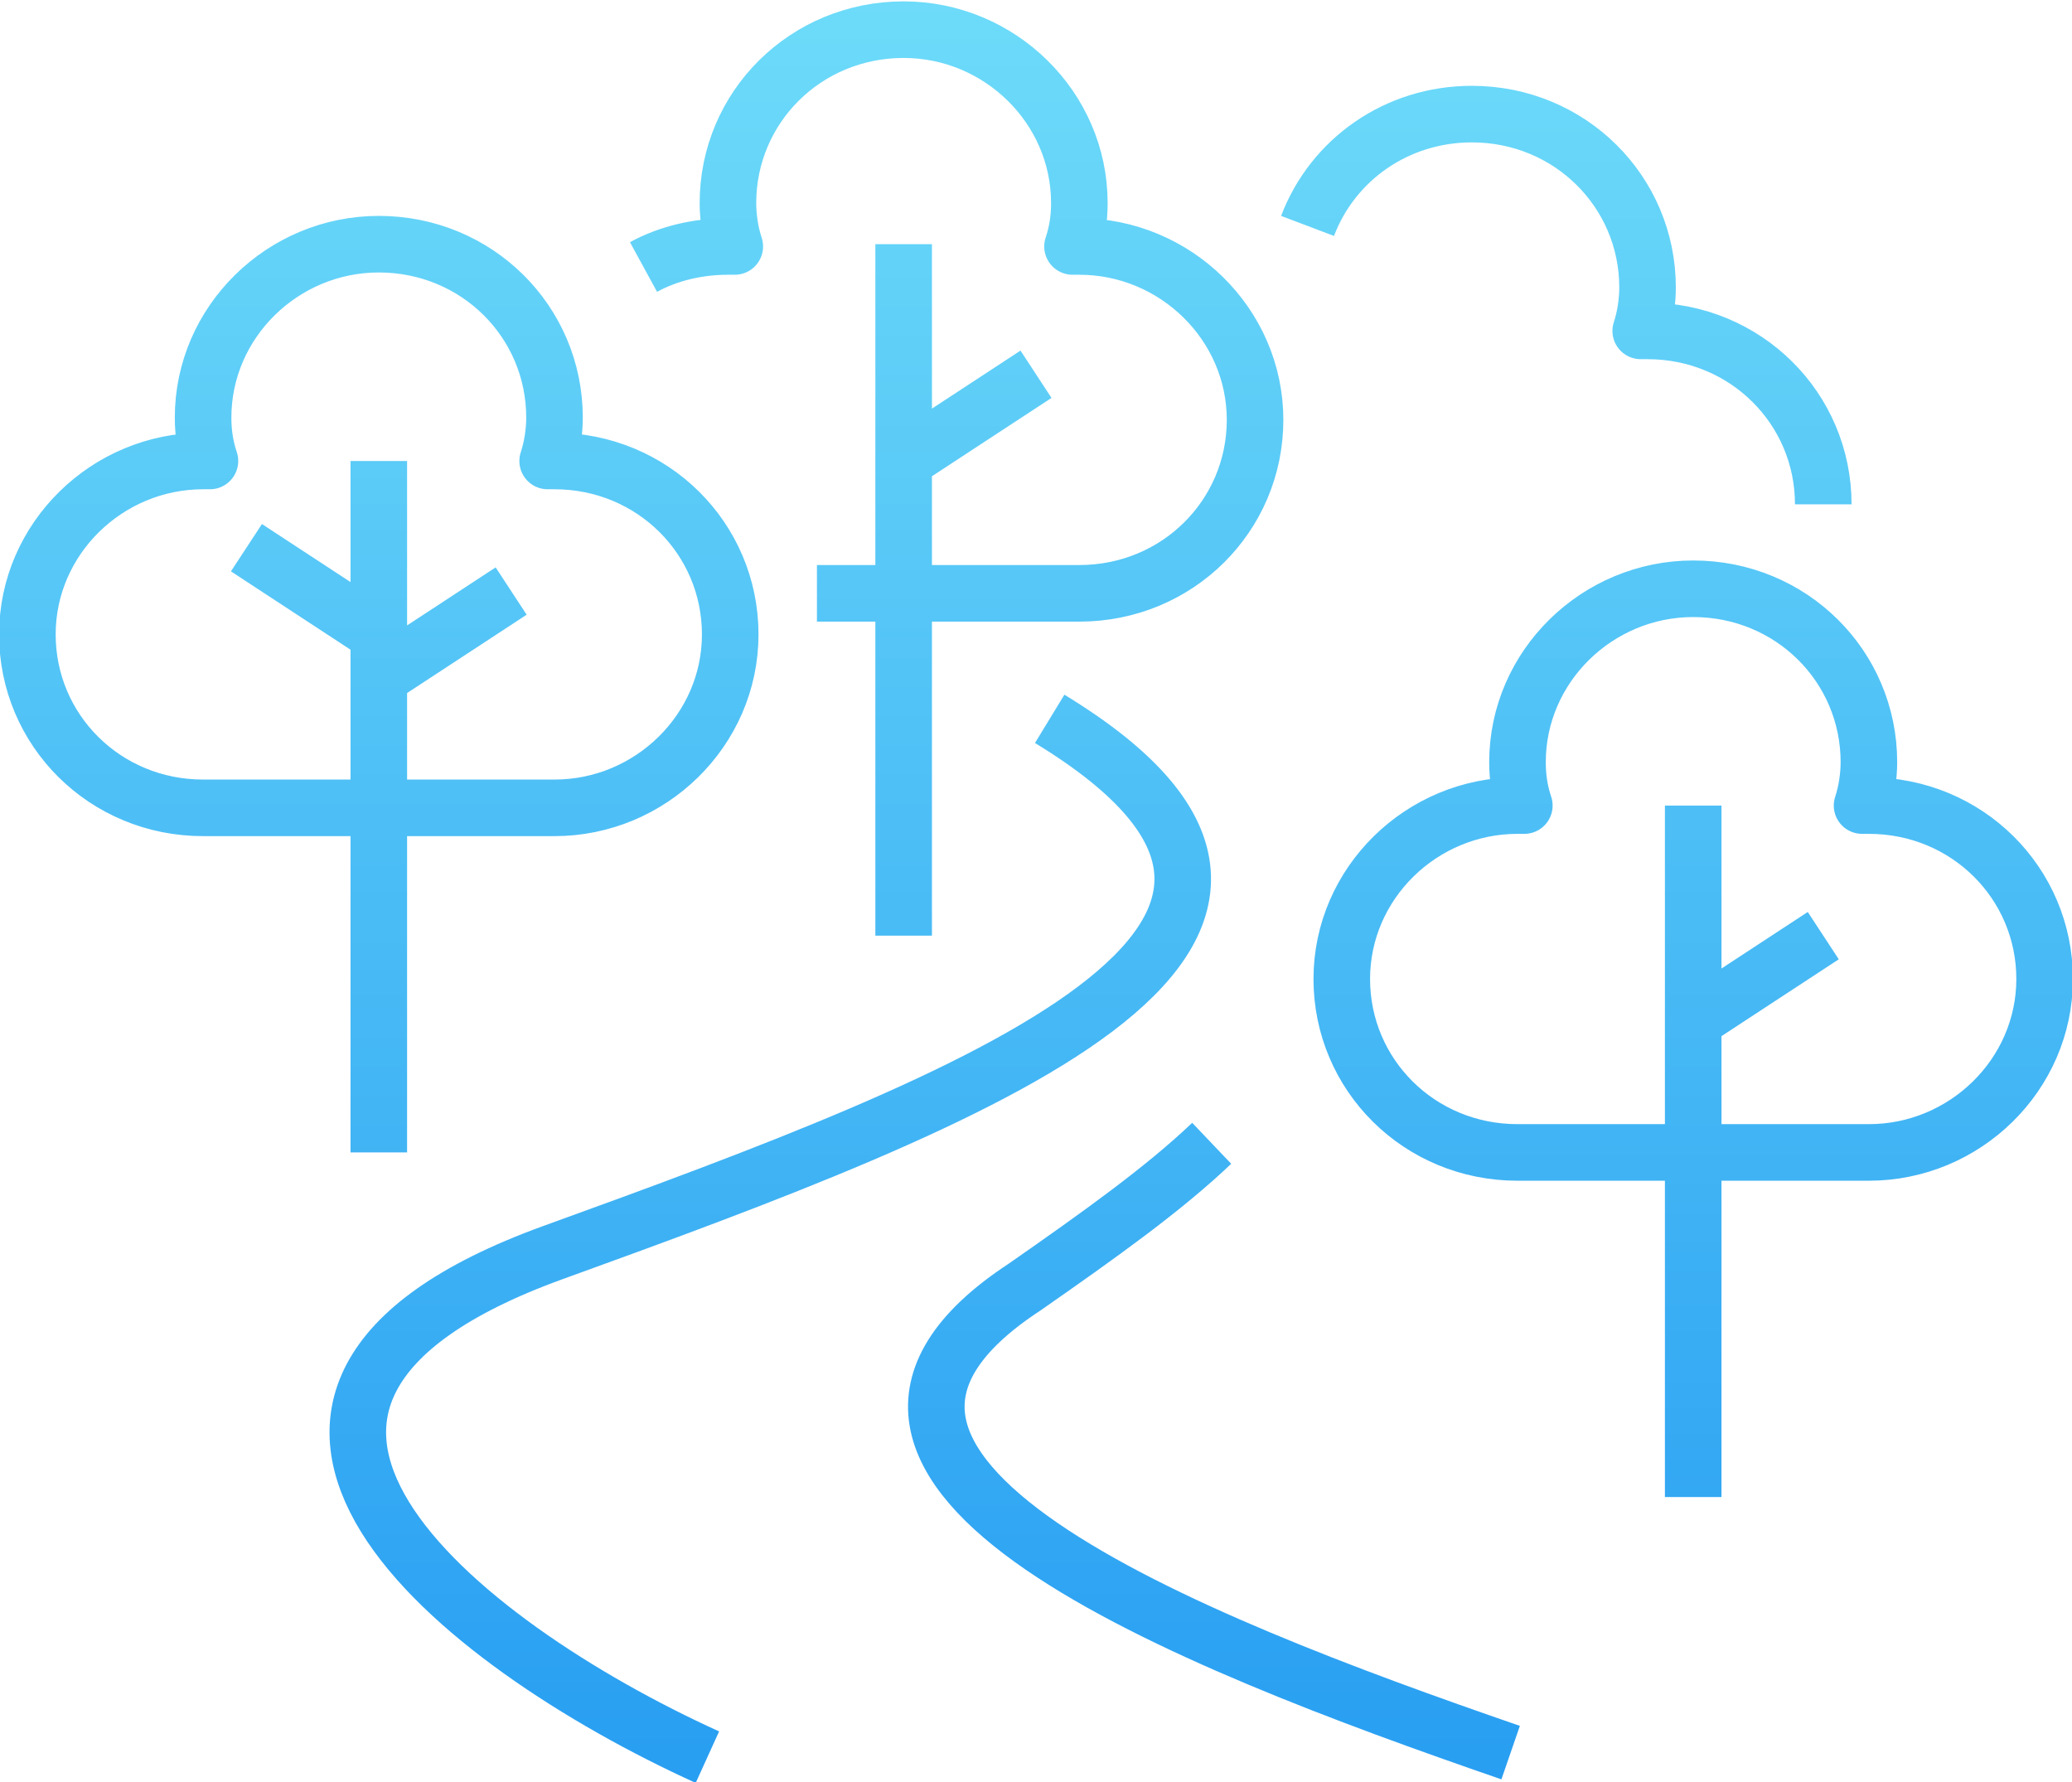 <?xml version="1.0" encoding="utf-8"?>
<!-- Generator: Adobe Illustrator 23.0.4, SVG Export Plug-In . SVG Version: 6.00 Build 0)  -->
<svg version="1.1" id="icons" xmlns="http://www.w3.org/2000/svg" xmlns:xlink="http://www.w3.org/1999/xlink" x="0px" y="0px"
	 width="90.8px" height="78.1px" viewBox="0 0 90.8 78.1" style="enable-background:new 0 0 90.8 78.1;" xml:space="preserve">
<style type="text/css">
	.st0{fill:none;stroke:url(#SVGID_1_);stroke-width:2.479;stroke-linejoin:round;stroke-miterlimit:10;}
</style>
<linearGradient id="SVGID_1_" gradientUnits="userSpaceOnUse" x1="45.382" y1="0" x2="45.382" y2="78.127">
	<stop  offset="0" style="stop-color:#6DDBF9"/>
	<stop  offset="1" style="stop-color:#289EF2"/>
</linearGradient>
<path class="st0" d="M28.2,11.7c1.1-0.6,2.4-0.9,3.7-0.9c0.1,0,0.2,0,0.3,0c-0.2-0.6-0.3-1.3-0.3-1.9c0-4.2,3.4-7.6,7.7-7.6
	c4.2,0,7.7,3.4,7.7,7.6c0,0.7-0.1,1.3-0.3,1.9c0.1,0,0.2,0,0.3,0c4.2,0,7.7,3.4,7.7,7.6c0,4.2-3.4,7.6-7.7,7.6c-4.2,0-11.5,0-11.5,0
	 M39.6,10.7V41 M45.4,16.4l-5.8,3.8 M1.2,27.8c0,4.2,3.4,7.6,7.7,7.6c4.2,0,11.1,0,15.4,0c4.2,0,7.7-3.4,7.7-7.6
	c0-4.2-3.4-7.6-7.7-7.6c-0.1,0-0.2,0-0.3,0c0.2-0.6,0.3-1.3,0.3-1.9c0-4.2-3.4-7.6-7.7-7.6c-4.2,0-7.7,3.4-7.7,7.6
	c0,0.7,0.1,1.3,0.3,1.9c-0.1,0-0.2,0-0.3,0C4.7,20.2,1.2,23.6,1.2,27.8z M16.6,20.2v30.3 M22.4,25.9l-5.8,3.8 M16.6,27.8L10.8,24
	 M46,31.5c15.6,9.5-3,16.6-21.8,23.4C6.6,61.3,20,72,31,77 M53.1,50.1c-2.1,2-4.9,4-8.2,6.3c-12.2,8,7.1,15.5,21.3,20.4 M58.8,42.9
	c0,4.2,3.4,7.6,7.7,7.6c4.2,0,11.1,0,15.4,0c4.2,0,7.7-3.4,7.7-7.6c0-4.2-3.4-7.6-7.7-7.6c-0.1,0-0.2,0-0.3,0
	c0.2-0.6,0.3-1.3,0.3-1.9c0-4.2-3.4-7.6-7.7-7.6c-4.2,0-7.7,3.4-7.7,7.6c0,0.7,0.1,1.3,0.3,1.9c-0.1,0-0.2,0-0.3,0
	C62.3,35.3,58.8,38.7,58.8,42.9z M79.9,22.1c0-4.2-3.4-7.6-7.7-7.6c-0.1,0-0.2,0-0.3,0c0.2-0.6,0.3-1.3,0.3-1.9
	c0-4.2-3.4-7.6-7.7-7.6c-3.3,0-6.1,2-7.2,4.9 M74.2,35.3v30.3 M79.9,41l-5.8,3.8"/>
</svg>
